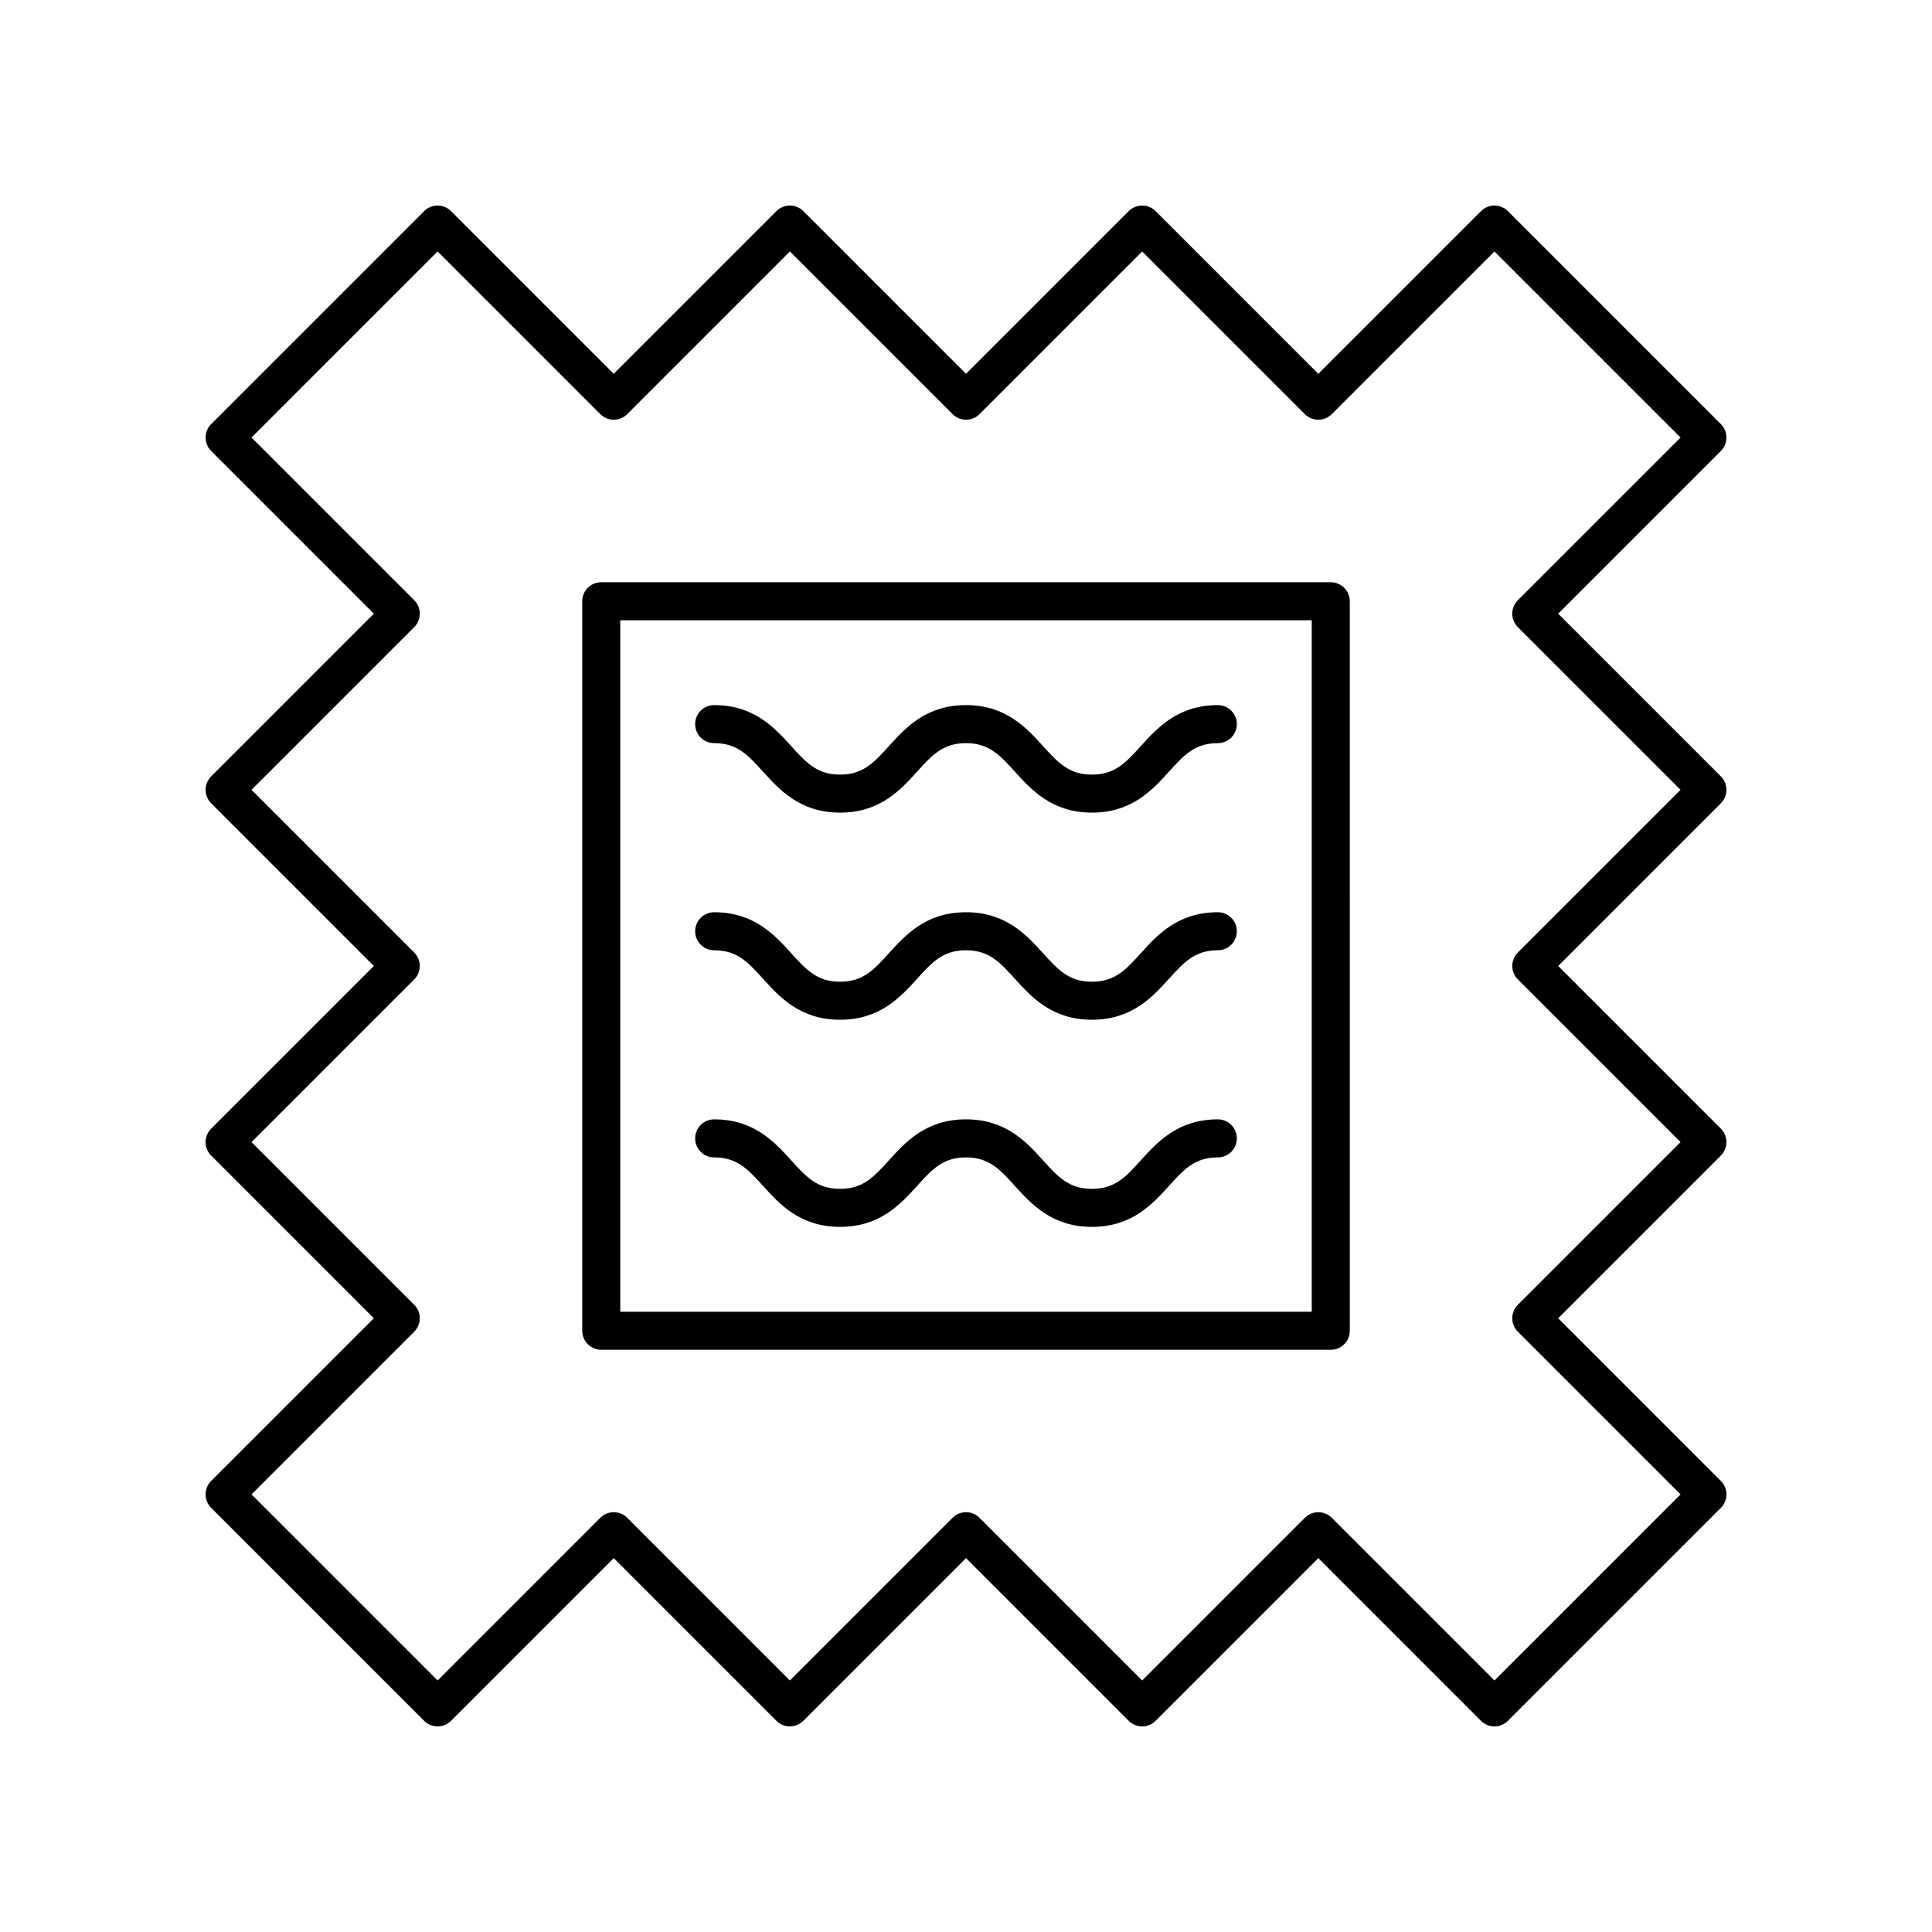 <?xml version="1.0" encoding="UTF-8"?>
<!-- Uploaded to: ICON Repo, www.iconrepo.com, Generator: ICON Repo Mixer Tools -->
<svg fill="#000000" width="800px" height="800px" version="1.1" viewBox="144 144 512 512" xmlns="http://www.w3.org/2000/svg">
 <g>
  <path d="m600.05 256.39-56.441-56.441c-1.969-1.969-5.156-1.969-7.125 0l-43.121 43.117-43.117-43.117c-1.969-1.969-5.156-1.969-7.125 0l-43.117 43.117-43.117-43.117c-1.969-1.969-5.156-1.969-7.125 0l-43.121 43.117-43.117-43.117c-1.969-1.969-5.156-1.969-7.125 0l-56.441 56.441c-1.969 1.969-1.969 5.156 0 7.125l43.117 43.117-43.117 43.117c-1.969 1.969-1.969 5.156 0 7.125l43.117 43.121-43.117 43.117c-1.969 1.969-1.969 5.156 0 7.125l43.117 43.117-43.117 43.117c-1.969 1.969-1.969 5.156 0 7.125l56.441 56.441c1.969 1.969 5.156 1.969 7.125 0l43.117-43.117 43.117 43.117c1.969 1.969 5.156 1.969 7.125 0l43.121-43.117 43.117 43.117c1.969 1.969 5.156 1.969 7.125 0l43.117-43.117 43.117 43.117c0.988 0.988 2.277 1.48 3.566 1.48 1.289 0 2.578-0.492 3.562-1.477l56.441-56.441c1.969-1.969 1.969-5.156 0-7.125l-43.121-43.121 43.117-43.117c1.969-1.969 1.969-5.156 0-7.125l-43.117-43.117 43.117-43.117c1.969-1.969 1.969-5.156 0-7.125l-43.117-43.121 43.117-43.117c1.973-1.969 1.973-5.16 0.004-7.125zm-53.805 46.68c-1.969 1.969-1.969 5.156 0 7.125l43.117 43.117-43.117 43.117c-1.969 1.969-1.969 5.156 0 7.125l43.117 43.117-43.117 43.117c-1.969 1.969-1.969 5.156 0 7.125l43.117 43.117-49.316 49.316-43.117-43.117c-0.984-0.984-2.273-1.477-3.562-1.477-1.289 0-2.578 0.492-3.562 1.477l-43.117 43.117-43.117-43.117c-1.969-1.969-5.156-1.969-7.125 0l-43.117 43.117-43.117-43.117c-1.969-1.969-5.156-1.969-7.125 0l-43.117 43.117-49.316-49.316 43.117-43.117c1.969-1.969 1.969-5.156 0-7.125l-43.117-43.117 43.117-43.117c1.969-1.969 1.969-5.156 0-7.125l-43.117-43.117 43.117-43.117c1.969-1.969 1.969-5.156 0-7.125l-43.117-43.117 49.316-49.316 43.117 43.117c1.969 1.969 5.156 1.969 7.125 0l43.117-43.117 43.117 43.117c1.969 1.969 5.156 1.969 7.125 0l43.117-43.117 43.117 43.117c1.969 1.969 5.156 1.969 7.125 0l43.117-43.117 49.316 49.316z"/>
  <path d="m333.26 340.94c6.106 0 8.973 3.168 12.945 7.551 4.383 4.84 9.84 10.863 20.414 10.863 10.578 0 16.035-6.023 20.422-10.863 3.969-4.383 6.844-7.551 12.949-7.551 6.109 0 8.984 3.168 12.953 7.551 4.387 4.84 9.844 10.863 20.43 10.863 10.578 0 16.035-6.023 20.418-10.863 3.969-4.383 6.844-7.551 12.949-7.551 2.785 0 5.039-2.254 5.039-5.039 0-2.781-2.254-5.039-5.039-5.039-10.578 0-16.035 6.023-20.418 10.863-3.969 4.383-6.844 7.551-12.949 7.551-6.117 0-8.984-3.168-12.961-7.555-4.387-4.84-9.844-10.859-20.422-10.859-10.574 0-16.035 6.023-20.418 10.859-3.969 4.387-6.844 7.555-12.953 7.555-6.106 0-8.973-3.168-12.945-7.551-4.383-4.84-9.84-10.863-20.414-10.863-2.785 0-5.039 2.254-5.039 5.039 0 2.781 2.254 5.039 5.039 5.039z"/>
  <path d="m333.26 395.83c6.106 0 8.973 3.168 12.945 7.551 4.383 4.84 9.84 10.863 20.414 10.863 10.578 0 16.035-6.023 20.422-10.863 3.969-4.383 6.844-7.551 12.949-7.551 6.109 0 8.984 3.168 12.953 7.551 4.387 4.84 9.844 10.863 20.43 10.863 10.578 0 16.035-6.023 20.418-10.863 3.969-4.383 6.844-7.551 12.949-7.551 2.785 0 5.039-2.254 5.039-5.039 0-2.781-2.254-5.039-5.039-5.039-10.578 0-16.035 6.023-20.418 10.863-3.969 4.383-6.844 7.551-12.949 7.551-6.117 0-8.984-3.168-12.961-7.555-4.387-4.84-9.844-10.859-20.422-10.859-10.574 0-16.035 6.023-20.418 10.859-3.969 4.387-6.844 7.555-12.953 7.555-6.106 0-8.973-3.168-12.945-7.551-4.383-4.84-9.84-10.863-20.414-10.863-2.785 0-5.039 2.254-5.039 5.039 0 2.785 2.254 5.039 5.039 5.039z"/>
  <path d="m333.26 450.72c6.106 0 8.973 3.168 12.945 7.551 4.383 4.84 9.84 10.863 20.414 10.863 10.578 0 16.035-6.023 20.422-10.863 3.969-4.383 6.844-7.551 12.949-7.551 6.109 0 8.984 3.168 12.953 7.551 4.387 4.84 9.844 10.863 20.43 10.863 10.578 0 16.035-6.023 20.418-10.863 3.969-4.383 6.844-7.551 12.949-7.551 2.785 0 5.039-2.254 5.039-5.039 0-2.781-2.254-5.039-5.039-5.039-10.578 0-16.035 6.023-20.418 10.863-3.969 4.383-6.844 7.551-12.949 7.551-6.117 0-8.984-3.168-12.961-7.555-4.387-4.84-9.844-10.859-20.422-10.859-10.574 0-16.035 6.023-20.418 10.859-3.969 4.387-6.844 7.555-12.953 7.555-6.106 0-8.973-3.168-12.945-7.551-4.383-4.84-9.84-10.863-20.414-10.863-2.785 0-5.039 2.254-5.039 5.039 0 2.781 2.254 5.039 5.039 5.039z"/>
  <path d="m496.66 298.3h-193.32c-2.785 0-5.039 2.254-5.039 5.039v193.33c0 2.781 2.254 5.039 5.039 5.039h193.33c2.785 0 5.039-2.254 5.039-5.039l-0.004-193.33c0-2.785-2.254-5.039-5.039-5.039zm-5.035 193.33h-183.25v-183.25h183.25z"/>
 </g>
</svg>